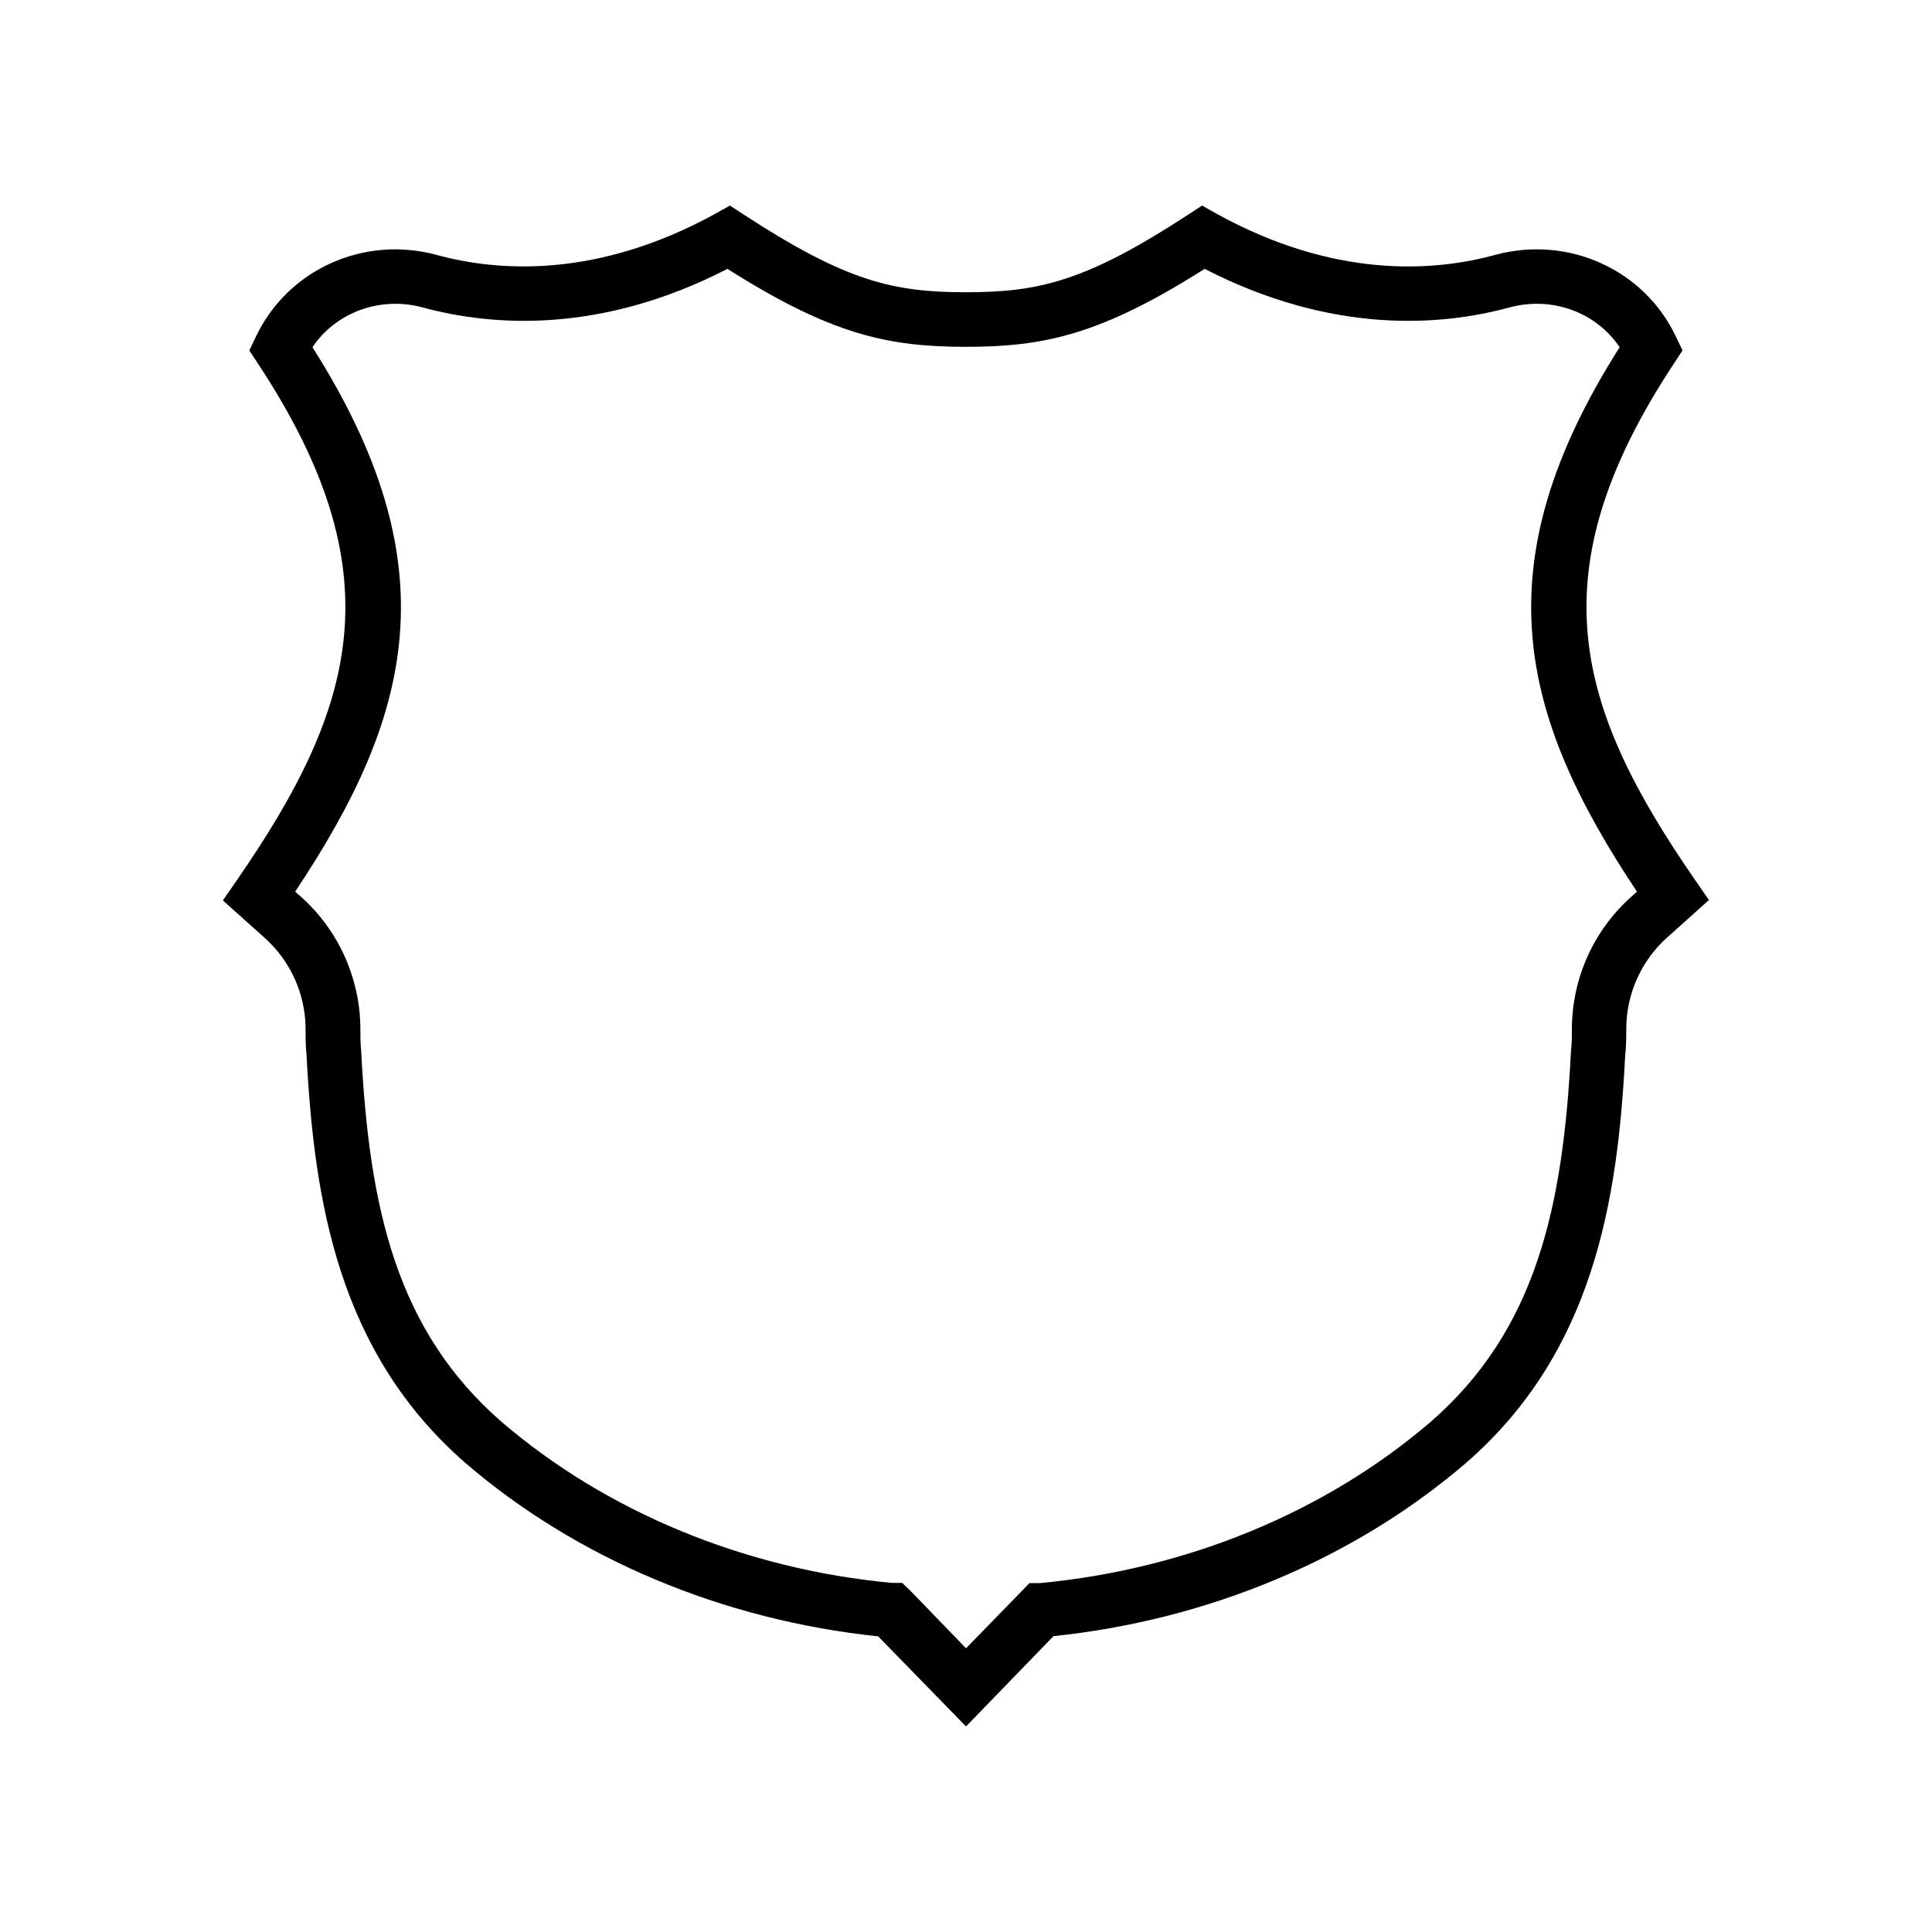 <?xml version="1.0" encoding="UTF-8"?>
<!-- Uploaded to: SVG Repo, www.svgrepo.com, Generator: SVG Repo Mixer Tools -->
<svg fill="#000000" width="800px" height="800px" version="1.1" viewBox="144 144 512 512" xmlns="http://www.w3.org/2000/svg">
 <path d="m587.67 240.24 2.215-3.375-1.762-3.68c-8.414-17.785-28.617-26.902-47.961-21.613-16.473 4.484-42.672 6.246-73.859-10.984l-3.731-2.113-3.629 2.367c-27.156 17.734-39.648 20.605-58.945 20.605s-31.738-2.871-58.945-20.605l-3.625-2.367-3.777 2.117c-31.188 17.18-57.383 15.469-73.859 10.984-19.348-5.289-39.5 3.828-47.961 21.613l-1.762 3.68 2.215 3.375c36.625 55.418 26.301 90.988-5.594 137.14l-3.629 5.238 11.082 9.926c6.75 6.047 10.68 14.66 10.832 23.629 0 2.57 0 5.188 0.25 7.305 2.016 38.895 8.465 78.945 42.168 108.27 29.523 25.391 68.266 41.613 109.33 45.898l23.281 23.875 23.176-23.93c41.059-4.281 79.805-20.504 109.38-45.949 33.656-29.27 40.152-69.324 42.117-107.77 0.301-2.621 0.301-5.238 0.301-7.707 0.152-9.07 4.082-17.684 10.832-23.73l11.082-9.926-3.629-5.238c-31.891-46.098-42.219-81.617-5.59-137.04zm-11.488 141.52c-9.723 8.715-15.418 21.16-15.617 34.359 0 2.215 0 4.332-0.25 6.602-2.117 41.312-9.27 73.809-37.18 98.09-27.809 23.879-64.539 39.047-103.48 42.723h-2.82l-16.828 17.281-14.66-15.164-2.266-2.168h-2.723c-38.895-3.629-75.621-18.793-103.43-42.672-27.961-24.336-35.117-56.828-37.23-98.594-0.203-1.762-0.203-3.879-0.203-6.195-0.203-13.047-5.894-25.543-15.617-34.258l-1.664-1.461c31.188-46.805 41.262-86.504 4.586-144.29 6.195-9.219 17.938-13.602 29.223-10.531 18.391 4.988 47.055 7.106 80.762-10.227 27.559 17.48 42.621 20.656 63.227 20.656s35.668-3.176 63.227-20.656c33.754 17.332 62.422 15.215 80.762 10.227 11.336-3.074 23.023 1.309 29.223 10.531-36.676 57.738-26.602 97.488 4.586 144.29z"/>
</svg>